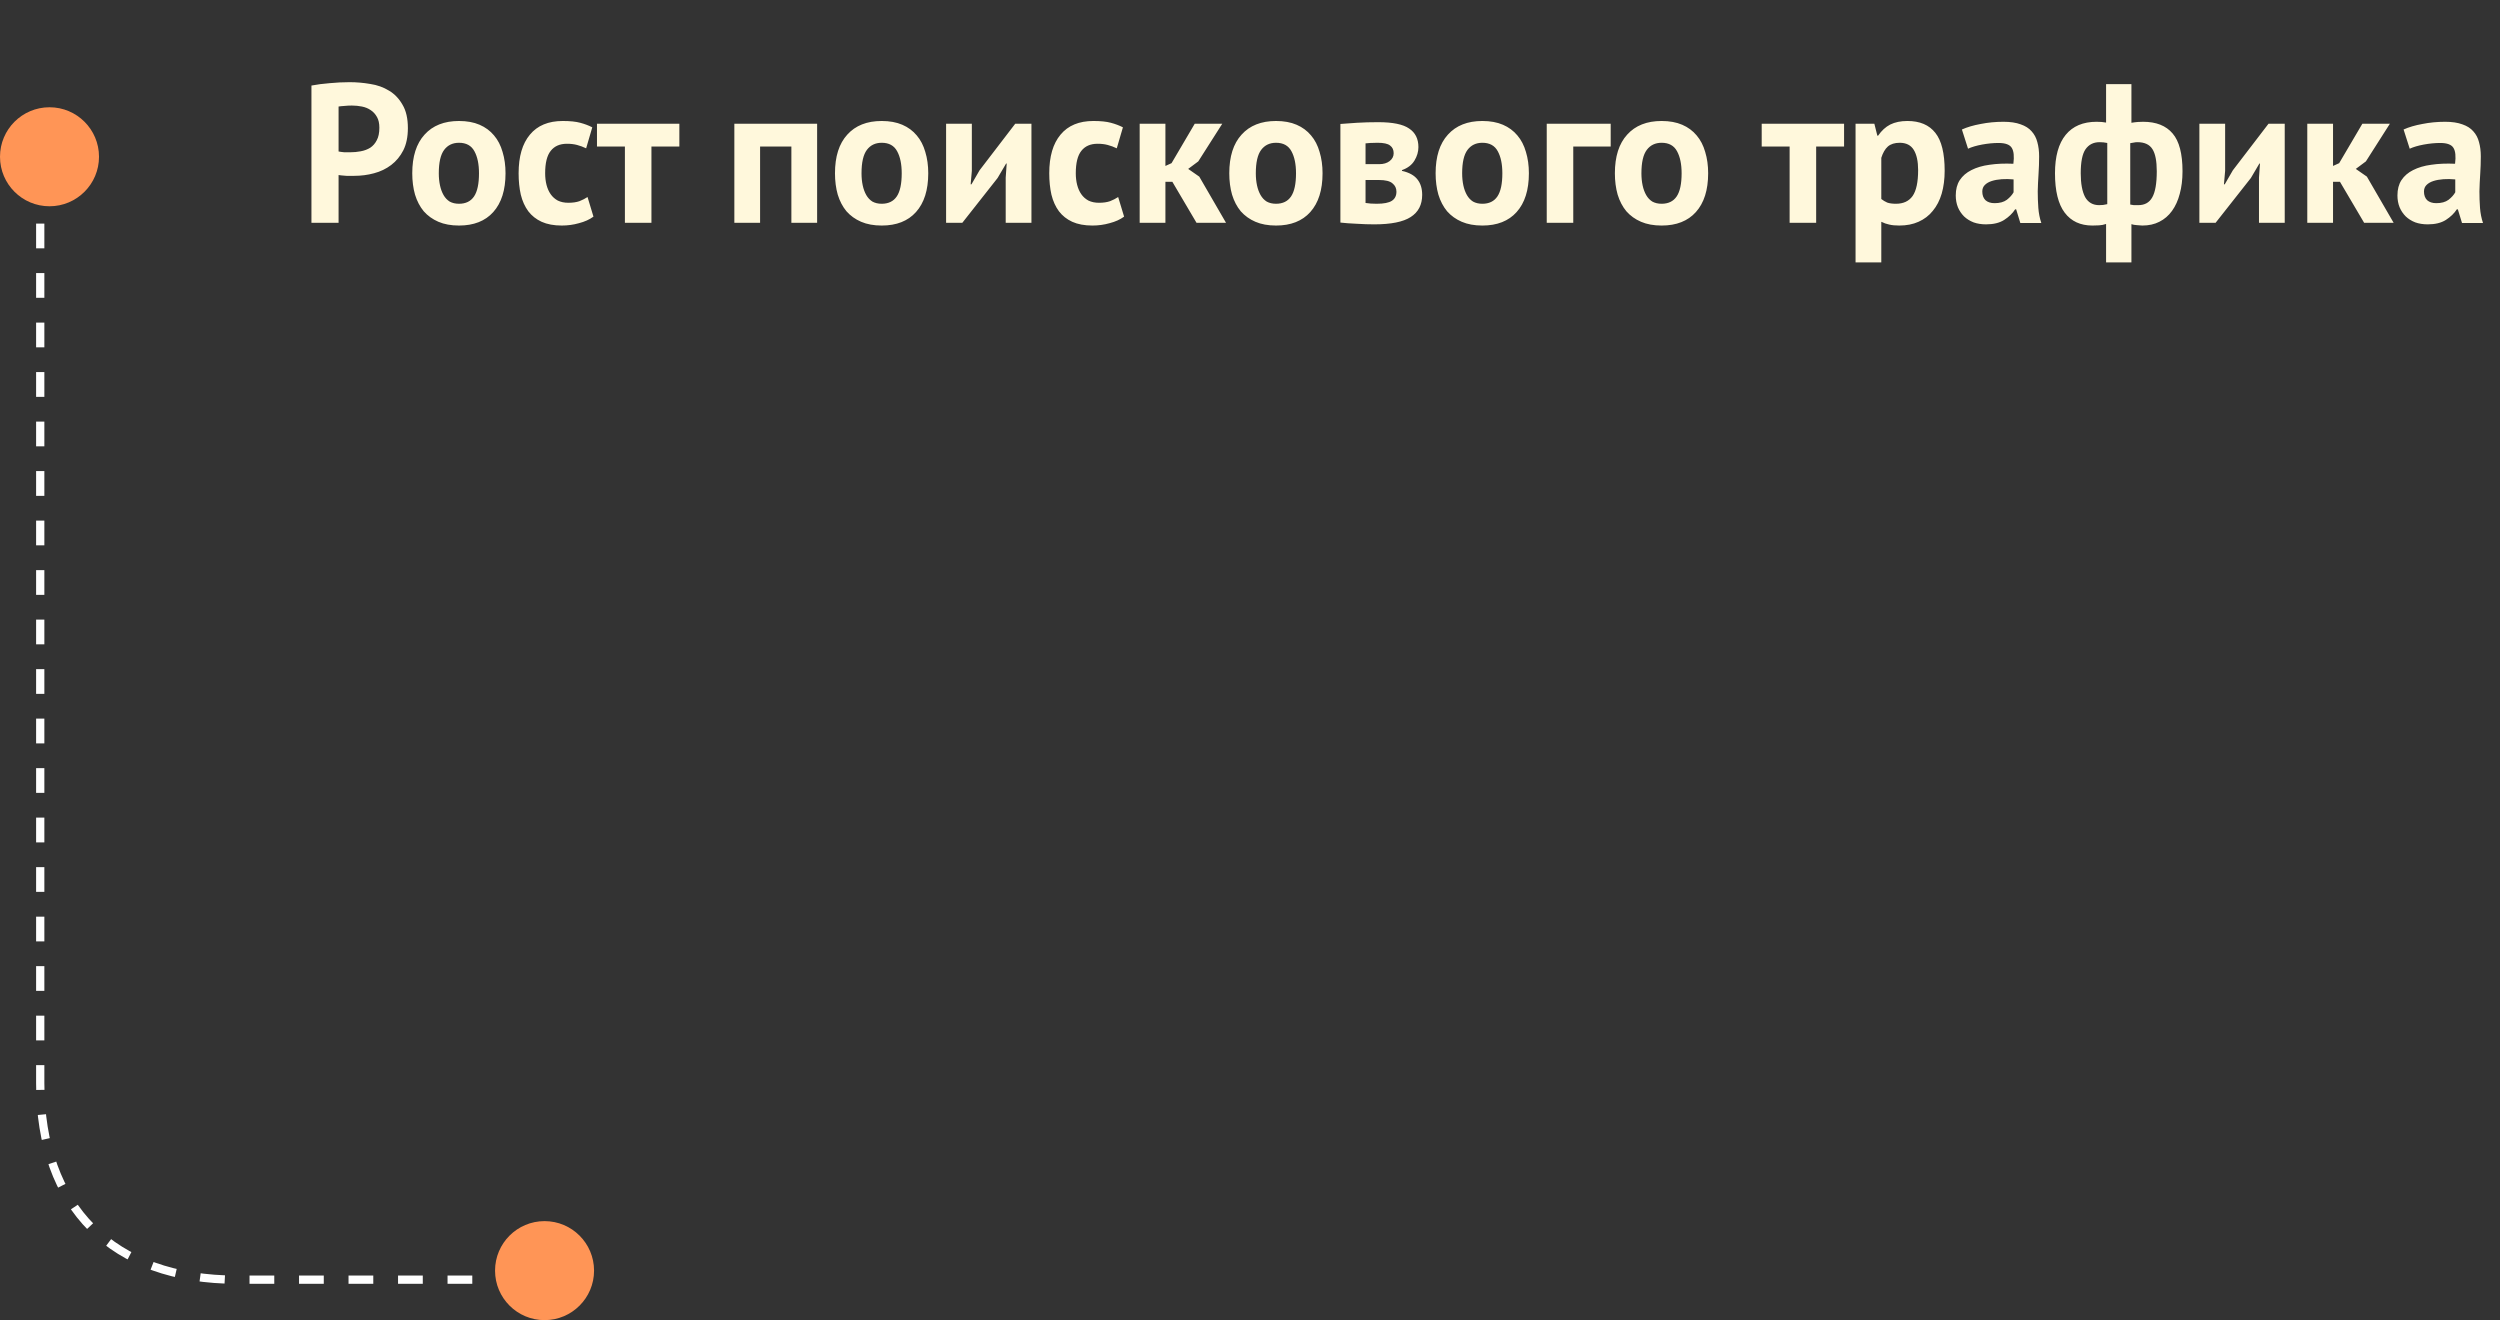 <svg width="303" height="160" viewBox="0 0 303 160" fill="none" xmlns="http://www.w3.org/2000/svg">
<rect x="0" y="0" width="303" height="160" fill="#333333" stroke="none"/>
<path d="M37.747 10.368C38.419 10.24 39.155 10.144 39.955 10.08C40.771 10 41.579 9.96 42.379 9.96C43.211 9.96 44.043 10.032 44.875 10.176C45.723 10.304 46.483 10.576 47.155 10.992C47.827 11.392 48.371 11.96 48.787 12.696C49.219 13.416 49.435 14.36 49.435 15.528C49.435 16.584 49.251 17.48 48.883 18.216C48.515 18.936 48.027 19.528 47.419 19.992C46.811 20.456 46.115 20.792 45.331 21C44.563 21.208 43.763 21.312 42.931 21.312C42.851 21.312 42.723 21.312 42.547 21.312C42.371 21.312 42.187 21.312 41.995 21.312C41.803 21.296 41.611 21.28 41.419 21.264C41.243 21.248 41.115 21.232 41.035 21.216V27H37.747V10.368ZM42.643 12.792C42.323 12.792 42.019 12.808 41.731 12.84C41.443 12.856 41.211 12.88 41.035 12.912V18.36C41.099 18.376 41.195 18.392 41.323 18.408C41.451 18.424 41.587 18.44 41.731 18.456C41.875 18.456 42.011 18.456 42.139 18.456C42.283 18.456 42.387 18.456 42.451 18.456C42.883 18.456 43.307 18.416 43.723 18.336C44.155 18.256 44.539 18.112 44.875 17.904C45.211 17.68 45.475 17.376 45.667 16.992C45.875 16.608 45.979 16.104 45.979 15.48C45.979 14.952 45.883 14.52 45.691 14.184C45.499 13.832 45.243 13.552 44.923 13.344C44.619 13.136 44.267 12.992 43.867 12.912C43.467 12.832 43.059 12.792 42.643 12.792ZM49.966 21C49.966 18.968 50.462 17.408 51.454 16.32C52.446 15.216 53.838 14.664 55.63 14.664C56.59 14.664 57.422 14.816 58.126 15.12C58.83 15.424 59.414 15.856 59.878 16.416C60.342 16.96 60.686 17.624 60.91 18.408C61.15 19.192 61.27 20.056 61.27 21C61.27 23.032 60.774 24.6 59.782 25.704C58.806 26.792 57.422 27.336 55.63 27.336C54.67 27.336 53.838 27.184 53.134 26.88C52.43 26.576 51.838 26.152 51.358 25.608C50.894 25.048 50.542 24.376 50.302 23.592C50.078 22.808 49.966 21.944 49.966 21ZM53.182 21C53.182 21.528 53.23 22.016 53.326 22.464C53.422 22.912 53.566 23.304 53.758 23.64C53.95 23.976 54.198 24.24 54.502 24.432C54.822 24.608 55.198 24.696 55.63 24.696C56.446 24.696 57.054 24.4 57.454 23.808C57.854 23.216 58.054 22.28 58.054 21C58.054 19.896 57.87 19.008 57.502 18.336C57.134 17.648 56.51 17.304 55.63 17.304C54.862 17.304 54.262 17.592 53.83 18.168C53.398 18.744 53.182 19.688 53.182 21ZM71.928 26.256C71.448 26.608 70.865 26.872 70.177 27.048C69.504 27.24 68.808 27.336 68.088 27.336C67.129 27.336 66.312 27.184 65.641 26.88C64.984 26.576 64.448 26.152 64.032 25.608C63.617 25.048 63.312 24.376 63.12 23.592C62.944 22.808 62.856 21.944 62.856 21C62.856 18.968 63.312 17.408 64.225 16.32C65.136 15.216 66.465 14.664 68.209 14.664C69.088 14.664 69.793 14.736 70.32 14.88C70.865 15.024 71.353 15.208 71.784 15.432L71.04 17.976C70.672 17.8 70.305 17.664 69.936 17.568C69.585 17.472 69.177 17.424 68.713 17.424C67.849 17.424 67.192 17.712 66.745 18.288C66.296 18.848 66.073 19.752 66.073 21C66.073 21.512 66.129 21.984 66.24 22.416C66.353 22.848 66.52 23.224 66.745 23.544C66.969 23.864 67.257 24.12 67.609 24.312C67.977 24.488 68.4 24.576 68.88 24.576C69.409 24.576 69.856 24.512 70.225 24.384C70.593 24.24 70.921 24.072 71.209 23.88L71.928 26.256ZM82.338 17.76H78.954V27H75.738V17.76H72.354V15H82.338V17.76ZM95.915 17.76H92.123V27H89.003V15H99.035V27H95.915V17.76ZM101.2 21C101.2 18.968 101.696 17.408 102.688 16.32C103.68 15.216 105.072 14.664 106.864 14.664C107.824 14.664 108.656 14.816 109.36 15.12C110.064 15.424 110.648 15.856 111.112 16.416C111.576 16.96 111.92 17.624 112.144 18.408C112.384 19.192 112.504 20.056 112.504 21C112.504 23.032 112.008 24.6 111.016 25.704C110.04 26.792 108.656 27.336 106.864 27.336C105.904 27.336 105.072 27.184 104.368 26.88C103.664 26.576 103.072 26.152 102.592 25.608C102.128 25.048 101.776 24.376 101.536 23.592C101.312 22.808 101.2 21.944 101.2 21ZM104.416 21C104.416 21.528 104.464 22.016 104.56 22.464C104.656 22.912 104.8 23.304 104.992 23.64C105.184 23.976 105.432 24.24 105.736 24.432C106.056 24.608 106.432 24.696 106.864 24.696C107.68 24.696 108.288 24.4 108.688 23.808C109.088 23.216 109.288 22.28 109.288 21C109.288 19.896 109.104 19.008 108.736 18.336C108.368 17.648 107.744 17.304 106.864 17.304C106.096 17.304 105.496 17.592 105.064 18.168C104.632 18.744 104.416 19.688 104.416 21ZM121.891 21.528L122.011 19.824H121.939L120.907 21.576L116.635 27H114.667V15H117.787V20.712L117.643 22.344H117.739L118.723 20.64L123.043 15H125.011V27H121.891V21.528ZM136.241 26.256C135.761 26.608 135.177 26.872 134.489 27.048C133.817 27.24 133.121 27.336 132.401 27.336C131.441 27.336 130.625 27.184 129.953 26.88C129.297 26.576 128.761 26.152 128.345 25.608C127.929 25.048 127.625 24.376 127.433 23.592C127.257 22.808 127.169 21.944 127.169 21C127.169 18.968 127.625 17.408 128.537 16.32C129.449 15.216 130.777 14.664 132.521 14.664C133.401 14.664 134.105 14.736 134.633 14.88C135.177 15.024 135.665 15.208 136.097 15.432L135.353 17.976C134.985 17.8 134.617 17.664 134.249 17.568C133.897 17.472 133.489 17.424 133.025 17.424C132.161 17.424 131.505 17.712 131.057 18.288C130.609 18.848 130.385 19.752 130.385 21C130.385 21.512 130.441 21.984 130.553 22.416C130.665 22.848 130.833 23.224 131.057 23.544C131.281 23.864 131.569 24.12 131.921 24.312C132.289 24.488 132.713 24.576 133.193 24.576C133.721 24.576 134.169 24.512 134.537 24.384C134.905 24.24 135.233 24.072 135.521 23.88L136.241 26.256ZM142.088 22.032H141.248V27H138.128V15H141.248V20.112L141.992 19.776L144.8 15H148.136L145.232 19.56L144.008 20.472L145.352 21.408L148.592 27H145.016L142.088 22.032ZM148.989 21C148.989 18.968 149.485 17.408 150.477 16.32C151.469 15.216 152.861 14.664 154.653 14.664C155.613 14.664 156.445 14.816 157.149 15.12C157.853 15.424 158.437 15.856 158.901 16.416C159.365 16.96 159.709 17.624 159.933 18.408C160.173 19.192 160.293 20.056 160.293 21C160.293 23.032 159.797 24.6 158.805 25.704C157.829 26.792 156.445 27.336 154.653 27.336C153.693 27.336 152.861 27.184 152.157 26.88C151.453 26.576 150.861 26.152 150.381 25.608C149.917 25.048 149.565 24.376 149.325 23.592C149.101 22.808 148.989 21.944 148.989 21ZM152.205 21C152.205 21.528 152.253 22.016 152.349 22.464C152.445 22.912 152.589 23.304 152.781 23.64C152.973 23.976 153.221 24.24 153.525 24.432C153.845 24.608 154.221 24.696 154.653 24.696C155.469 24.696 156.077 24.4 156.477 23.808C156.877 23.216 157.077 22.28 157.077 21C157.077 19.896 156.893 19.008 156.525 18.336C156.157 17.648 155.533 17.304 154.653 17.304C153.885 17.304 153.285 17.592 152.853 18.168C152.421 18.744 152.205 19.688 152.205 21ZM162.456 15.024C163.016 14.976 163.688 14.928 164.472 14.88C165.272 14.832 166.128 14.808 167.04 14.808C168.8 14.808 170.048 15.064 170.784 15.576C171.536 16.072 171.912 16.824 171.912 17.832C171.912 18.392 171.752 18.936 171.432 19.464C171.112 19.992 170.608 20.376 169.92 20.616V20.712C170.784 20.904 171.408 21.248 171.792 21.744C172.176 22.224 172.368 22.848 172.368 23.616C172.368 24.816 171.904 25.712 170.976 26.304C170.064 26.896 168.592 27.192 166.56 27.192C165.888 27.192 165.176 27.168 164.424 27.12C163.672 27.088 163.016 27.04 162.456 26.976V15.024ZM165.504 24.6C165.728 24.632 165.936 24.656 166.128 24.672C166.32 24.688 166.56 24.696 166.848 24.696C167.712 24.696 168.328 24.576 168.696 24.336C169.064 24.096 169.248 23.728 169.248 23.232C169.248 22.816 169.088 22.48 168.768 22.224C168.464 21.952 167.912 21.816 167.112 21.816H165.504V24.6ZM167.16 19.896C167.672 19.896 168.088 19.776 168.408 19.536C168.744 19.28 168.912 18.96 168.912 18.576C168.912 18.16 168.768 17.848 168.48 17.64C168.208 17.416 167.704 17.304 166.968 17.304C166.6 17.304 166.304 17.312 166.08 17.328C165.872 17.344 165.68 17.36 165.504 17.376V19.896H167.16ZM173.997 21C173.997 18.968 174.493 17.408 175.485 16.32C176.477 15.216 177.869 14.664 179.661 14.664C180.621 14.664 181.453 14.816 182.157 15.12C182.861 15.424 183.445 15.856 183.909 16.416C184.373 16.96 184.717 17.624 184.941 18.408C185.181 19.192 185.301 20.056 185.301 21C185.301 23.032 184.805 24.6 183.813 25.704C182.837 26.792 181.453 27.336 179.661 27.336C178.701 27.336 177.869 27.184 177.165 26.88C176.461 26.576 175.869 26.152 175.389 25.608C174.925 25.048 174.573 24.376 174.333 23.592C174.109 22.808 173.997 21.944 173.997 21ZM177.213 21C177.213 21.528 177.261 22.016 177.357 22.464C177.453 22.912 177.597 23.304 177.789 23.64C177.981 23.976 178.229 24.24 178.533 24.432C178.853 24.608 179.229 24.696 179.661 24.696C180.477 24.696 181.085 24.4 181.485 23.808C181.885 23.216 182.085 22.28 182.085 21C182.085 19.896 181.901 19.008 181.533 18.336C181.165 17.648 180.541 17.304 179.661 17.304C178.893 17.304 178.293 17.592 177.861 18.168C177.429 18.744 177.213 19.688 177.213 21ZM195.216 17.76H190.68V27H187.464V15H195.216V17.76ZM195.724 21C195.724 18.968 196.22 17.408 197.212 16.32C198.204 15.216 199.596 14.664 201.388 14.664C202.348 14.664 203.18 14.816 203.884 15.12C204.588 15.424 205.172 15.856 205.636 16.416C206.1 16.96 206.444 17.624 206.668 18.408C206.908 19.192 207.028 20.056 207.028 21C207.028 23.032 206.532 24.6 205.54 25.704C204.564 26.792 203.18 27.336 201.388 27.336C200.428 27.336 199.596 27.184 198.892 26.88C198.188 26.576 197.596 26.152 197.116 25.608C196.652 25.048 196.3 24.376 196.06 23.592C195.836 22.808 195.724 21.944 195.724 21ZM198.94 21C198.94 21.528 198.988 22.016 199.084 22.464C199.18 22.912 199.324 23.304 199.516 23.64C199.708 23.976 199.956 24.24 200.26 24.432C200.58 24.608 200.956 24.696 201.388 24.696C202.204 24.696 202.812 24.4 203.212 23.808C203.612 23.216 203.812 22.28 203.812 21C203.812 19.896 203.628 19.008 203.26 18.336C202.892 17.648 202.268 17.304 201.388 17.304C200.62 17.304 200.02 17.592 199.588 18.168C199.156 18.744 198.94 19.688 198.94 21ZM223.502 17.76H220.118V27H216.902V17.76H213.518V15H223.502V17.76ZM224.893 15H227.173L227.533 16.44H227.629C228.045 15.832 228.533 15.384 229.093 15.096C229.669 14.808 230.365 14.664 231.181 14.664C232.685 14.664 233.813 15.144 234.565 16.104C235.317 17.048 235.693 18.576 235.693 20.688C235.693 21.712 235.573 22.64 235.333 23.472C235.093 24.288 234.733 24.984 234.253 25.56C233.789 26.136 233.213 26.576 232.525 26.88C231.853 27.184 231.077 27.336 230.197 27.336C229.701 27.336 229.293 27.296 228.973 27.216C228.653 27.152 228.333 27.04 228.013 26.88V31.8H224.893V15ZM230.245 17.304C229.637 17.304 229.157 17.456 228.805 17.76C228.469 18.064 228.205 18.52 228.013 19.128V24.12C228.237 24.296 228.477 24.44 228.733 24.552C229.005 24.648 229.357 24.696 229.789 24.696C230.685 24.696 231.357 24.384 231.805 23.76C232.253 23.12 232.477 22.072 232.477 20.616C232.477 19.56 232.301 18.744 231.949 18.168C231.597 17.592 231.029 17.304 230.245 17.304ZM237.782 15.696C238.422 15.408 239.182 15.184 240.062 15.024C240.942 14.848 241.862 14.76 242.822 14.76C243.654 14.76 244.35 14.864 244.91 15.072C245.47 15.264 245.91 15.544 246.23 15.912C246.566 16.28 246.798 16.72 246.926 17.232C247.07 17.744 247.142 18.32 247.142 18.96C247.142 19.664 247.118 20.376 247.07 21.096C247.022 21.8 246.99 22.496 246.974 23.184C246.974 23.872 246.998 24.544 247.046 25.2C247.094 25.84 247.214 26.448 247.406 27.024H244.862L244.358 25.368H244.238C243.918 25.864 243.47 26.296 242.894 26.664C242.334 27.016 241.606 27.192 240.71 27.192C240.15 27.192 239.646 27.112 239.198 26.952C238.75 26.776 238.366 26.536 238.046 26.232C237.726 25.912 237.478 25.544 237.302 25.128C237.126 24.696 237.038 24.216 237.038 23.688C237.038 22.952 237.198 22.336 237.518 21.84C237.854 21.328 238.326 20.92 238.934 20.616C239.558 20.296 240.294 20.08 241.142 19.968C242.006 19.84 242.966 19.8 244.022 19.848C244.134 18.952 244.07 18.312 243.83 17.928C243.59 17.528 243.054 17.328 242.222 17.328C241.598 17.328 240.934 17.392 240.23 17.52C239.542 17.648 238.974 17.816 238.526 18.024L237.782 15.696ZM241.742 24.624C242.366 24.624 242.862 24.488 243.23 24.216C243.598 23.928 243.87 23.624 244.046 23.304V21.744C243.55 21.696 243.07 21.688 242.606 21.72C242.158 21.752 241.758 21.824 241.406 21.936C241.054 22.048 240.774 22.208 240.566 22.416C240.358 22.624 240.254 22.888 240.254 23.208C240.254 23.656 240.382 24.008 240.638 24.264C240.91 24.504 241.278 24.624 241.742 24.624ZM255.257 27.144C254.985 27.24 254.697 27.296 254.393 27.312C254.105 27.328 253.841 27.336 253.601 27.336C252.145 27.336 251.025 26.816 250.241 25.776C249.457 24.736 249.065 23.144 249.065 21C249.065 18.952 249.497 17.4 250.361 16.344C251.225 15.288 252.473 14.76 254.105 14.76C254.553 14.76 254.937 14.792 255.257 14.856V10.2H258.329V14.88C258.617 14.832 258.873 14.8 259.097 14.784C259.321 14.768 259.537 14.76 259.745 14.76C261.329 14.76 262.521 15.232 263.321 16.176C264.121 17.104 264.521 18.632 264.521 20.76C264.521 21.768 264.409 22.68 264.185 23.496C263.977 24.296 263.665 24.984 263.249 25.56C262.833 26.136 262.321 26.576 261.713 26.88C261.121 27.184 260.433 27.336 259.649 27.336C259.505 27.336 259.289 27.32 259.001 27.288C258.729 27.272 258.505 27.232 258.329 27.168V31.8H255.257V27.144ZM259.049 17.232C258.889 17.232 258.745 17.248 258.617 17.28C258.505 17.296 258.361 17.32 258.185 17.352V24.792C258.313 24.824 258.457 24.848 258.617 24.864C258.793 24.864 258.977 24.864 259.169 24.864C259.937 24.864 260.497 24.552 260.849 23.928C261.217 23.288 261.401 22.232 261.401 20.76C261.401 19.512 261.225 18.616 260.873 18.072C260.521 17.512 259.913 17.232 259.049 17.232ZM254.417 24.864C254.593 24.864 254.753 24.856 254.897 24.84C255.057 24.808 255.225 24.776 255.401 24.744V17.328C255.097 17.264 254.785 17.232 254.465 17.232C253.729 17.232 253.161 17.52 252.761 18.096C252.377 18.656 252.185 19.624 252.185 21C252.185 22.248 252.361 23.208 252.713 23.88C253.081 24.536 253.649 24.864 254.417 24.864ZM273.789 21.528L273.909 19.824H273.837L272.805 21.576L268.533 27H266.565V15H269.685V20.712L269.541 22.344H269.637L270.621 20.64L274.941 15H276.909V27H273.789V21.528ZM283.603 22.032H282.763V27H279.643V15H282.763V20.112L283.507 19.776L286.315 15H289.651L286.747 19.56L285.523 20.472L286.867 21.408L290.107 27H286.531L283.603 22.032ZM291.314 15.696C291.954 15.408 292.714 15.184 293.594 15.024C294.474 14.848 295.394 14.76 296.354 14.76C297.186 14.76 297.882 14.864 298.442 15.072C299.002 15.264 299.442 15.544 299.762 15.912C300.098 16.28 300.33 16.72 300.458 17.232C300.602 17.744 300.674 18.32 300.674 18.96C300.674 19.664 300.65 20.376 300.602 21.096C300.554 21.8 300.522 22.496 300.506 23.184C300.506 23.872 300.53 24.544 300.578 25.2C300.626 25.84 300.746 26.448 300.938 27.024H298.394L297.89 25.368H297.77C297.45 25.864 297.002 26.296 296.426 26.664C295.866 27.016 295.138 27.192 294.242 27.192C293.682 27.192 293.178 27.112 292.73 26.952C292.282 26.776 291.898 26.536 291.578 26.232C291.258 25.912 291.01 25.544 290.834 25.128C290.658 24.696 290.57 24.216 290.57 23.688C290.57 22.952 290.73 22.336 291.05 21.84C291.386 21.328 291.858 20.92 292.466 20.616C293.09 20.296 293.826 20.08 294.674 19.968C295.538 19.84 296.498 19.8 297.554 19.848C297.666 18.952 297.602 18.312 297.362 17.928C297.122 17.528 296.586 17.328 295.754 17.328C295.13 17.328 294.466 17.392 293.762 17.52C293.074 17.648 292.506 17.816 292.058 18.024L291.314 15.696ZM295.274 24.624C295.898 24.624 296.394 24.488 296.762 24.216C297.13 23.928 297.402 23.624 297.578 23.304V21.744C297.082 21.696 296.602 21.688 296.138 21.72C295.69 21.752 295.29 21.824 294.938 21.936C294.586 22.048 294.306 22.208 294.098 22.416C293.89 22.624 293.786 22.888 293.786 23.208C293.786 23.656 293.914 24.008 294.17 24.264C294.442 24.504 294.81 24.624 295.274 24.624Z" fill="#FFF8DC"/>
<path d="M69.242 155.097C51.096 155.097 38.065 155.097 28.709 155.097C13.631 155.097 4.876 146.339 4.876 131.262L4.876 20.922" stroke="white" stroke-dasharray="3 3"/>
<circle cx="6" cy="19" r="6" fill="#FF9556"/>
<circle cx="66" cy="154" r="6" fill="#FF9556"/>
</svg>
